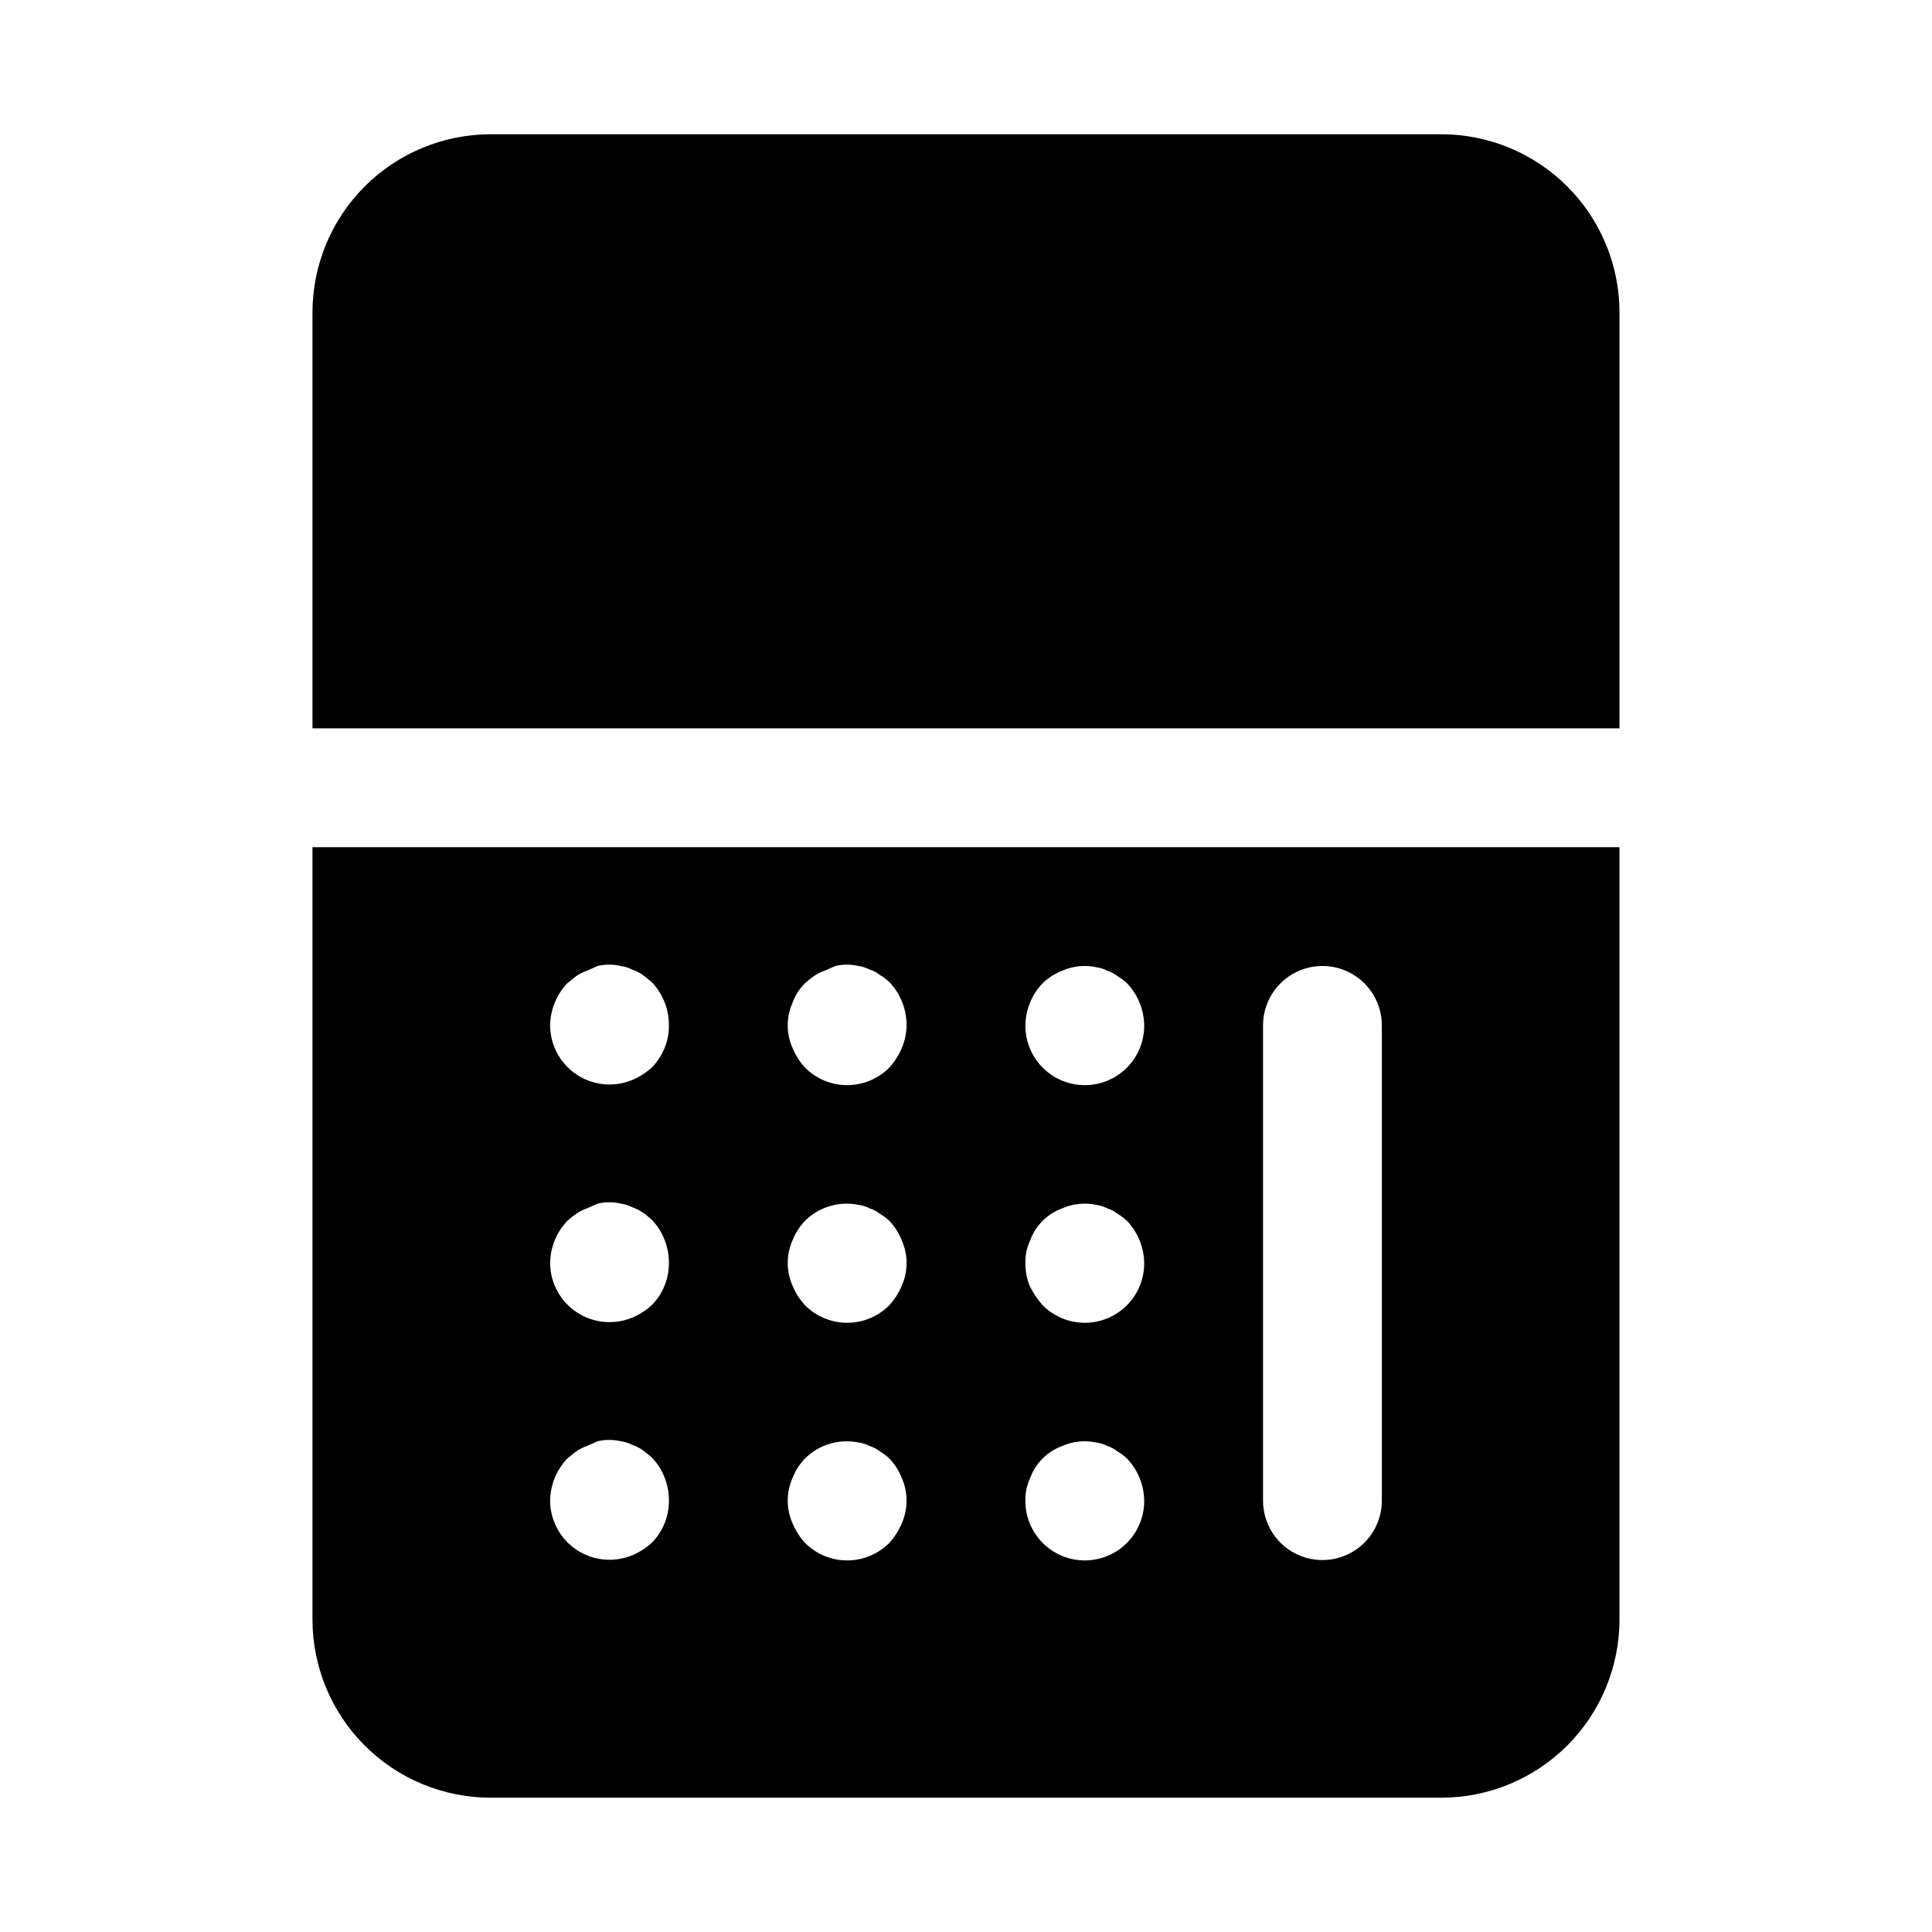 <?xml version="1.0" encoding="UTF-8"?>
<!-- Uploaded to: ICON Repo, www.svgrepo.com, Generator: ICON Repo Mixer Tools -->
<svg fill="#000000" width="800px" height="800px" version="1.1" viewBox="144 144 512 512" xmlns="http://www.w3.org/2000/svg">
 <g>
  <path d="m573.18 337.02v-110.21c0-12.523-4.977-24.539-13.836-33.398-8.855-8.855-20.871-13.832-33.398-13.832h-251.9c-12.527 0-24.543 4.977-33.398 13.832-8.859 8.859-13.836 20.875-13.836 33.398v110.21z"/>
  <path d="m226.81 368.51v204.67c0 12.527 4.977 24.539 13.836 33.398 8.855 8.855 20.871 13.832 33.398 13.832h251.9c12.527 0 24.543-4.977 33.398-13.832 8.859-8.859 13.836-20.871 13.836-33.398v-204.67zm89.898 184.36c-1.527 1.391-3.285 2.508-5.195 3.305-4.844 1.988-10.359 1.441-14.715-1.465-4.356-2.902-6.984-7.785-7.012-13.02 0.059-4.168 1.691-8.16 4.566-11.18l2.363-1.891v0.004c0.875-0.598 1.828-1.074 2.832-1.418l2.836-1.262c2.019-0.469 4.121-0.469 6.141 0 1.043 0.148 2.051 0.469 2.988 0.945 1.004 0.344 1.957 0.82 2.836 1.418l2.363 1.891h-0.004c2.953 3.094 4.59 7.215 4.566 11.492 0.023 4.184-1.617 8.207-4.566 11.18zm0-62.977c-1.527 1.391-3.285 2.508-5.195 3.305-4.844 1.988-10.359 1.441-14.715-1.465-4.356-2.902-6.984-7.785-7.012-13.02 0.059-4.168 1.691-8.16 4.566-11.18 0.75-0.676 1.539-1.305 2.363-1.887 0.875-0.598 1.828-1.074 2.832-1.418l2.836-1.258c2.019-0.473 4.121-0.473 6.141 0 1.043 0.145 2.051 0.465 2.988 0.941 1.004 0.348 1.957 0.824 2.836 1.418 0.824 0.582 1.613 1.211 2.359 1.891 2.953 3.094 4.59 7.215 4.566 11.492 0.023 4.184-1.617 8.207-4.566 11.18zm0-62.977c-1.527 1.391-3.285 2.508-5.195 3.305-4.844 1.992-10.359 1.441-14.715-1.461-4.356-2.906-6.984-7.785-7.012-13.023 0.059-4.168 1.691-8.16 4.566-11.18l2.363-1.891v0.004c0.875-0.598 1.828-1.074 2.832-1.418l2.836-1.258c2.019-0.473 4.121-0.473 6.141 0 1.043 0.145 2.051 0.465 2.988 0.941 1.004 0.348 1.957 0.824 2.836 1.418l2.363 1.891h-0.004c2.953 3.094 4.59 7.215 4.566 11.492 0.023 4.184-1.617 8.207-4.566 11.18zm66.281 120.76 0.004-0.004c-0.797 1.91-1.918 3.668-3.309 5.199-2.953 2.981-6.981 4.656-11.176 4.656-4.199 0-8.223-1.676-11.18-4.656-1.391-1.531-2.508-3.289-3.305-5.199-1.688-3.809-1.688-8.152 0-11.965 0.746-1.93 1.871-3.695 3.305-5.195 3.723-3.684 9.035-5.277 14.168-4.25 1.043 0.145 2.055 0.465 2.992 0.945 0.969 0.312 1.875 0.793 2.676 1.418 0.902 0.543 1.746 1.176 2.519 1.887 1.434 1.5 2.559 3.266 3.309 5.195 1.684 3.812 1.684 8.156 0 11.965zm0-62.977h0.004c-0.797 1.906-1.918 3.664-3.309 5.195-2.953 2.981-6.981 4.656-11.176 4.656-4.199 0-8.223-1.676-11.18-4.656-1.391-1.531-2.508-3.289-3.305-5.195-1.688-3.812-1.688-8.156 0-11.969 0.746-1.93 1.871-3.695 3.305-5.195 3.723-3.684 9.035-5.277 14.168-4.25 1.043 0.145 2.055 0.465 2.992 0.945 0.969 0.312 1.875 0.793 2.676 1.418 0.902 0.543 1.746 1.176 2.519 1.887 1.434 1.5 2.559 3.266 3.309 5.195 1.684 3.812 1.684 8.156 0 11.969zm0-62.977h0.004c-0.797 1.906-1.918 3.664-3.309 5.195-2.953 2.981-6.981 4.656-11.176 4.656-4.199 0-8.223-1.676-11.18-4.656-1.391-1.531-2.508-3.289-3.305-5.195-1.688-3.812-1.688-8.156 0-11.965 0.719-1.949 1.848-3.719 3.305-5.199 0.75-0.676 1.535-1.305 2.363-1.887 0.875-0.598 1.828-1.074 2.832-1.418l2.836-1.258c2.019-0.473 4.117-0.473 6.137 0 1.043 0.145 2.055 0.465 2.992 0.941 0.969 0.316 1.875 0.797 2.676 1.418 0.902 0.543 1.746 1.176 2.519 1.891 2.953 3.094 4.59 7.215 4.566 11.492-0.023 2.059-0.453 4.09-1.258 5.984zm59.672 131.15c-2.953 2.977-6.973 4.652-11.164 4.656-4.195 0.004-8.215-1.668-11.176-4.641-2.957-2.973-4.606-7.004-4.582-11.195-0.055-2.066 0.379-4.113 1.262-5.984 1.43-3.953 4.543-7.07 8.5-8.5 2.816-1.254 5.957-1.582 8.973-0.945 1.043 0.145 2.055 0.465 2.992 0.945 0.969 0.312 1.875 0.793 2.676 1.418 0.902 0.543 1.746 1.176 2.519 1.887 2.879 3.019 4.508 7.012 4.566 11.18 0.023 4.184-1.617 8.207-4.566 11.18zm0-62.977c-2.957 2.981-6.981 4.656-11.176 4.656-4.199 0-8.223-1.676-11.18-4.656-1.387-1.566-2.551-3.316-3.465-5.195-0.75-1.906-1.125-3.938-1.102-5.984-0.055-2.066 0.379-4.113 1.262-5.984 1.43-3.953 4.543-7.07 8.5-8.5 2.816-1.25 5.957-1.582 8.973-0.945 1.043 0.145 2.055 0.465 2.992 0.945 0.969 0.312 1.875 0.793 2.676 1.418 0.902 0.543 1.746 1.176 2.519 1.887 2.879 3.019 4.508 7.012 4.566 11.18 0.023 4.184-1.617 8.207-4.566 11.18zm0-62.977c-2.953 2.977-6.973 4.652-11.164 4.656-4.195 0.004-8.215-1.668-11.176-4.641-2.957-2.973-4.606-7-4.582-11.195 0.059-4.168 1.688-8.16 4.566-11.18 1.496-1.43 3.262-2.555 5.195-3.305 2.816-1.25 5.957-1.582 8.973-0.945 1.043 0.148 2.055 0.465 2.992 0.945 0.969 0.316 1.875 0.793 2.676 1.418 0.902 0.543 1.746 1.176 2.519 1.887 2.879 3.019 4.508 7.012 4.566 11.18 0.023 4.184-1.617 8.207-4.566 11.18zm67.543 114.77c0 5.625-3 10.82-7.871 13.633-4.871 2.812-10.875 2.812-15.746 0s-7.871-8.008-7.871-13.633v-125.95c0-5.625 3-10.82 7.871-13.633s10.875-2.812 15.746 0c4.871 2.812 7.871 8.008 7.871 13.633z"/>
 </g>
</svg>